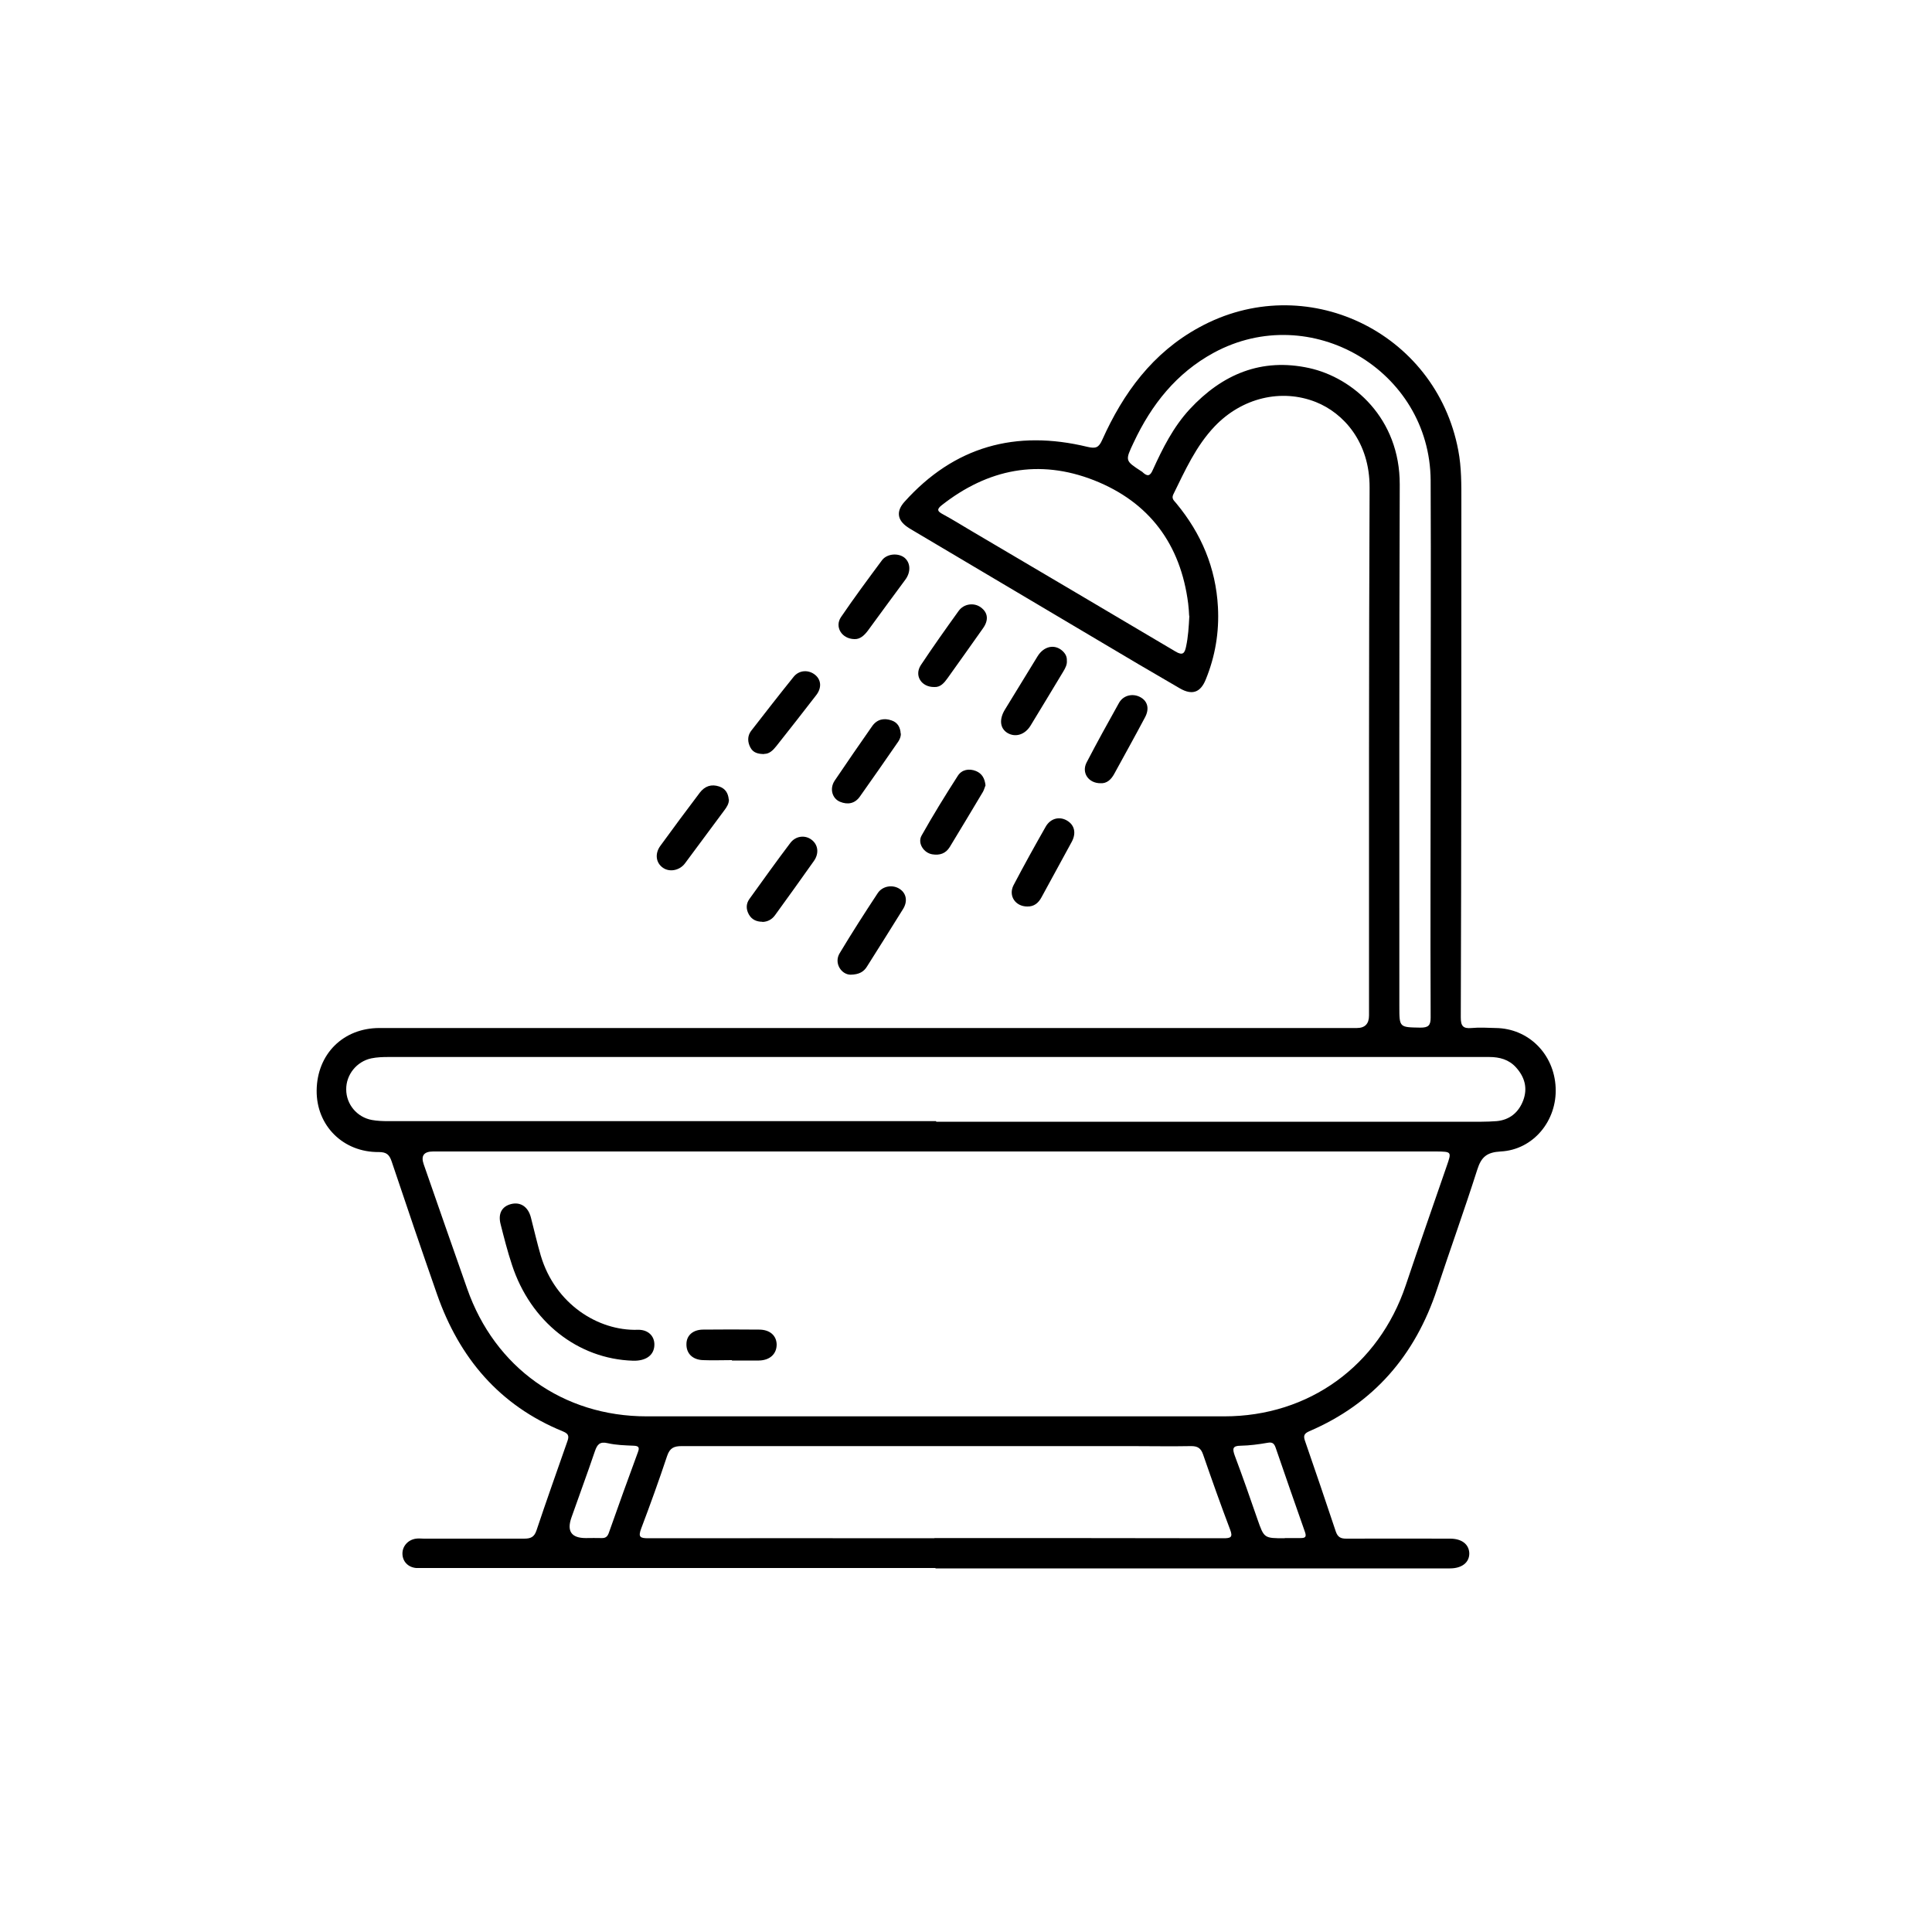 <svg xmlns="http://www.w3.org/2000/svg" id="Layer_1" data-name="Layer 1" viewBox="0 0 100 100"><path d="M48.41,81.16c-8.81,0-17.61,0-26.42,0-.15,0-.3,0-.45,0-.43-.04-.71-.35-.71-.75,0-.39.3-.72.71-.77.13-.02.27,0,.4,0,1.73,0,3.46,0,5.18,0,.34,0,.53-.07.65-.43.51-1.53,1.05-3.04,1.58-4.56.09-.25.14-.42-.21-.56-3.29-1.34-5.37-3.81-6.52-7.1-.8-2.29-1.58-4.58-2.35-6.88-.12-.35-.27-.48-.66-.48-1.85.02-3.24-1.37-3.22-3.19.02-1.88,1.37-3.23,3.25-3.23,16.86,0,33.73,0,50.59,0q.63,0,.63-.65c0-9.11-.01-18.21.03-27.32.01-2.36-1.35-3.86-2.78-4.43-1.79-.71-3.83-.22-5.24,1.26-.97,1.02-1.53,2.28-2.14,3.52-.11.23.05.33.16.47,1.29,1.56,2.04,3.33,2.15,5.36.07,1.3-.14,2.55-.63,3.75-.27.67-.7.83-1.34.46-1.42-.82-2.84-1.66-4.25-2.5-3.17-1.88-6.34-3.76-9.51-5.64-.11-.07-.23-.13-.34-.21-.53-.36-.59-.82-.16-1.3,2.58-2.88,5.77-3.75,9.48-2.85.43.1.58.04.76-.36,1.09-2.43,2.61-4.51,5.01-5.82,5.49-3.02,12.26.2,13.42,6.36.17.89.16,1.78.16,2.68,0,8.89,0,17.78-.03,26.67,0,.44.11.59.56.55.41-.04.83-.01,1.25,0,1.69.02,3.02,1.34,3.1,3.08.08,1.71-1.15,3.22-2.84,3.31-.72.04-1.01.28-1.22.95-.66,2.07-1.4,4.12-2.08,6.18-1.13,3.42-3.28,5.92-6.61,7.35-.25.11-.32.22-.23.48.54,1.57,1.08,3.14,1.6,4.71.1.29.25.37.54.37,1.79-.01,3.59,0,5.38,0,.6,0,.97.29.99.75.01.48-.38.79-1,.79-8.87,0-17.75,0-26.62,0h0ZM48.43,59.6h0c-8.67,0-17.34,0-26.01,0q-.72,0-.49.66c.75,2.15,1.49,4.29,2.25,6.44,1.43,4.09,4.97,6.61,9.29,6.61,9.97,0,19.93,0,29.9,0,4.38,0,7.99-2.62,9.39-6.78.69-2.06,1.41-4.11,2.12-6.17.26-.75.26-.75-.53-.76-8.64,0-17.28,0-25.91,0ZM48.46,58.06c9.15,0,18.31,0,27.46,0,.51,0,1.03.01,1.54-.03.67-.06,1.14-.44,1.38-1.07.24-.64.08-1.21-.37-1.71-.37-.41-.85-.54-1.39-.54-1.33,0-2.66,0-3.99,0-17.66,0-35.32,0-52.98,0-.3,0-.6.01-.89.07-.76.16-1.31.85-1.3,1.61,0,.77.56,1.44,1.33,1.58.28.05.56.06.84.06,9.45,0,18.91,0,28.36,0ZM48.37,79.61h0c4.98,0,9.97,0,14.95.01.37,0,.51-.04.35-.45-.49-1.29-.95-2.59-1.4-3.89-.11-.32-.28-.43-.61-.43-1.05.02-2.09,0-3.14,0-7.74,0-15.48,0-23.23,0-.4,0-.62.09-.76.51-.42,1.26-.87,2.51-1.34,3.75-.17.45-.06.51.37.51,4.93-.01,9.87,0,14.8,0ZM74.03,38.62h.02c0-4.59.02-9.17,0-13.76-.04-5.7-6.22-9.32-11.23-6.6-1.93,1.05-3.22,2.68-4.14,4.64-.45.95-.45.94.39,1.49.03.02.06.03.08.06.24.22.38.2.52-.13.51-1.12,1.06-2.22,1.91-3.14,1.68-1.81,3.71-2.67,6.18-2.13,2.28.5,4.7,2.61,4.69,6.03-.03,9-.02,18.01-.02,27.01,0,1.1,0,1.08,1.09,1.1.41,0,.53-.11.53-.52-.02-4.68,0-9.37,0-14.05ZM61.55,31.87c-.01-.17-.02-.4-.05-.63-.39-3.07-2.01-5.25-4.87-6.38-2.85-1.12-5.5-.59-7.9,1.3-.26.21-.2.31.06.45.48.26.95.55,1.42.83,3.54,2.09,7.09,4.18,10.63,6.28.38.23.48.09.55-.25.11-.51.14-1.02.17-1.59ZM66.5,79.61c.27,0,.53,0,.8,0,.23,0,.34-.03.25-.3-.51-1.45-1.02-2.91-1.52-4.37-.08-.23-.17-.31-.43-.26-.46.08-.92.14-1.38.15-.44,0-.43.17-.31.51.41,1.09.79,2.18,1.17,3.28.35,1,.34,1,1.42,1ZM30.33,79.61c.27,0,.53-.01.8,0,.22.01.32-.08.39-.29.49-1.39.99-2.78,1.5-4.16.09-.24.04-.32-.22-.33-.45-.02-.9-.03-1.34-.13-.42-.1-.55.07-.67.42-.39,1.15-.81,2.28-1.21,3.42q-.38,1.07.74,1.07Z"></path><path d="M44.03,50.45c-.48,0-.88-.6-.57-1.11.63-1.05,1.29-2.08,1.97-3.11.25-.38.79-.46,1.15-.21.34.23.41.65.15,1.05-.61.99-1.23,1.96-1.85,2.95-.17.28-.41.42-.85.43Z"></path><path d="M37.73,41.38c0,.22-.11.39-.23.55-.68.92-1.36,1.84-2.04,2.75-.27.37-.79.48-1.14.24-.37-.25-.44-.73-.14-1.14.67-.92,1.35-1.84,2.04-2.75.26-.34.6-.46,1.01-.32.32.11.46.35.49.67Z"></path><path d="M55.22,34.19c.02.21-.08.39-.18.56-.57.94-1.13,1.88-1.7,2.81-.29.47-.78.62-1.19.38-.4-.24-.44-.72-.13-1.22.57-.92,1.12-1.84,1.69-2.76.32-.51.86-.63,1.26-.29.16.14.26.3.25.52Z"></path><path d="M39.46,47.71c-.3,0-.55-.11-.7-.38-.15-.27-.15-.55.03-.8.7-.97,1.39-1.94,2.11-2.89.28-.38.77-.43,1.1-.18.34.25.41.7.13,1.1-.66.94-1.33,1.86-2,2.79-.16.23-.38.36-.67.37Z"></path><path d="M44.23,33.08c-.67-.01-1.04-.64-.7-1.14.68-1,1.4-1.97,2.12-2.94.26-.35.85-.39,1.17-.13.31.26.33.73.05,1.12-.65.88-1.3,1.76-1.94,2.64-.2.27-.42.46-.7.45Z"></path><path d="M53.17,46.92c-.61,0-.99-.55-.71-1.1.54-1.03,1.1-2.04,1.67-3.04.25-.43.72-.54,1.11-.3.38.23.47.64.24,1.08-.52.96-1.05,1.92-1.57,2.88-.16.3-.39.49-.74.48Z"></path><path d="M56.96,40.54c-.62,0-.99-.54-.72-1.07.54-1.04,1.11-2.07,1.68-3.09.23-.41.74-.51,1.13-.28.36.21.45.6.21,1.04-.52.98-1.06,1.95-1.59,2.92-.16.29-.38.5-.71.48Z"></path><path d="M46.63,37.97c0,.16-.06.3-.14.42-.66.95-1.32,1.91-1.99,2.85-.26.36-.63.42-1.02.26-.41-.17-.55-.68-.28-1.09.64-.95,1.29-1.89,1.94-2.82.25-.36.61-.44,1.01-.3.32.11.45.36.47.69Z"></path><path d="M39.57,39.03c-.34,0-.59-.07-.73-.34-.15-.28-.16-.59.03-.85.73-.94,1.46-1.88,2.21-2.81.29-.36.78-.37,1.11-.1.32.26.35.68.05,1.06-.68.88-1.36,1.75-2.05,2.62-.18.23-.38.42-.64.41Z"></path><path d="M51.01,40.65c-.04.09-.07.22-.13.33-.57.95-1.14,1.91-1.72,2.86-.21.34-.52.44-.9.38-.45-.07-.78-.58-.56-.97.59-1.05,1.23-2.09,1.88-3.1.2-.31.57-.39.94-.24.31.13.45.38.49.74Z"></path><path d="M48.36,35.56c-.67.01-1.05-.59-.7-1.13.63-.95,1.29-1.88,1.96-2.81.27-.38.81-.44,1.15-.18.37.27.41.66.11,1.08-.61.87-1.23,1.73-1.84,2.59-.18.25-.37.47-.69.45Z"></path><path d="M32.76,70.43c-2.85-.09-5.3-2.02-6.26-4.96-.23-.69-.41-1.4-.59-2.11-.14-.55.07-.92.55-1.04.49-.12.88.15,1.02.7.17.66.32,1.32.51,1.97.75,2.52,2.98,3.9,5.01,3.84.55-.02.89.33.87.8-.02.52-.44.82-1.11.8Z"></path><path d="M37.88,70.4c-.5,0-1,.02-1.49,0-.55-.02-.87-.35-.86-.83,0-.45.34-.75.87-.75.96-.01,1.93-.01,2.89,0,.56,0,.9.31.91.77,0,.49-.35.82-.92.83-.46,0-.93,0-1.39,0h0Z"></path></svg>